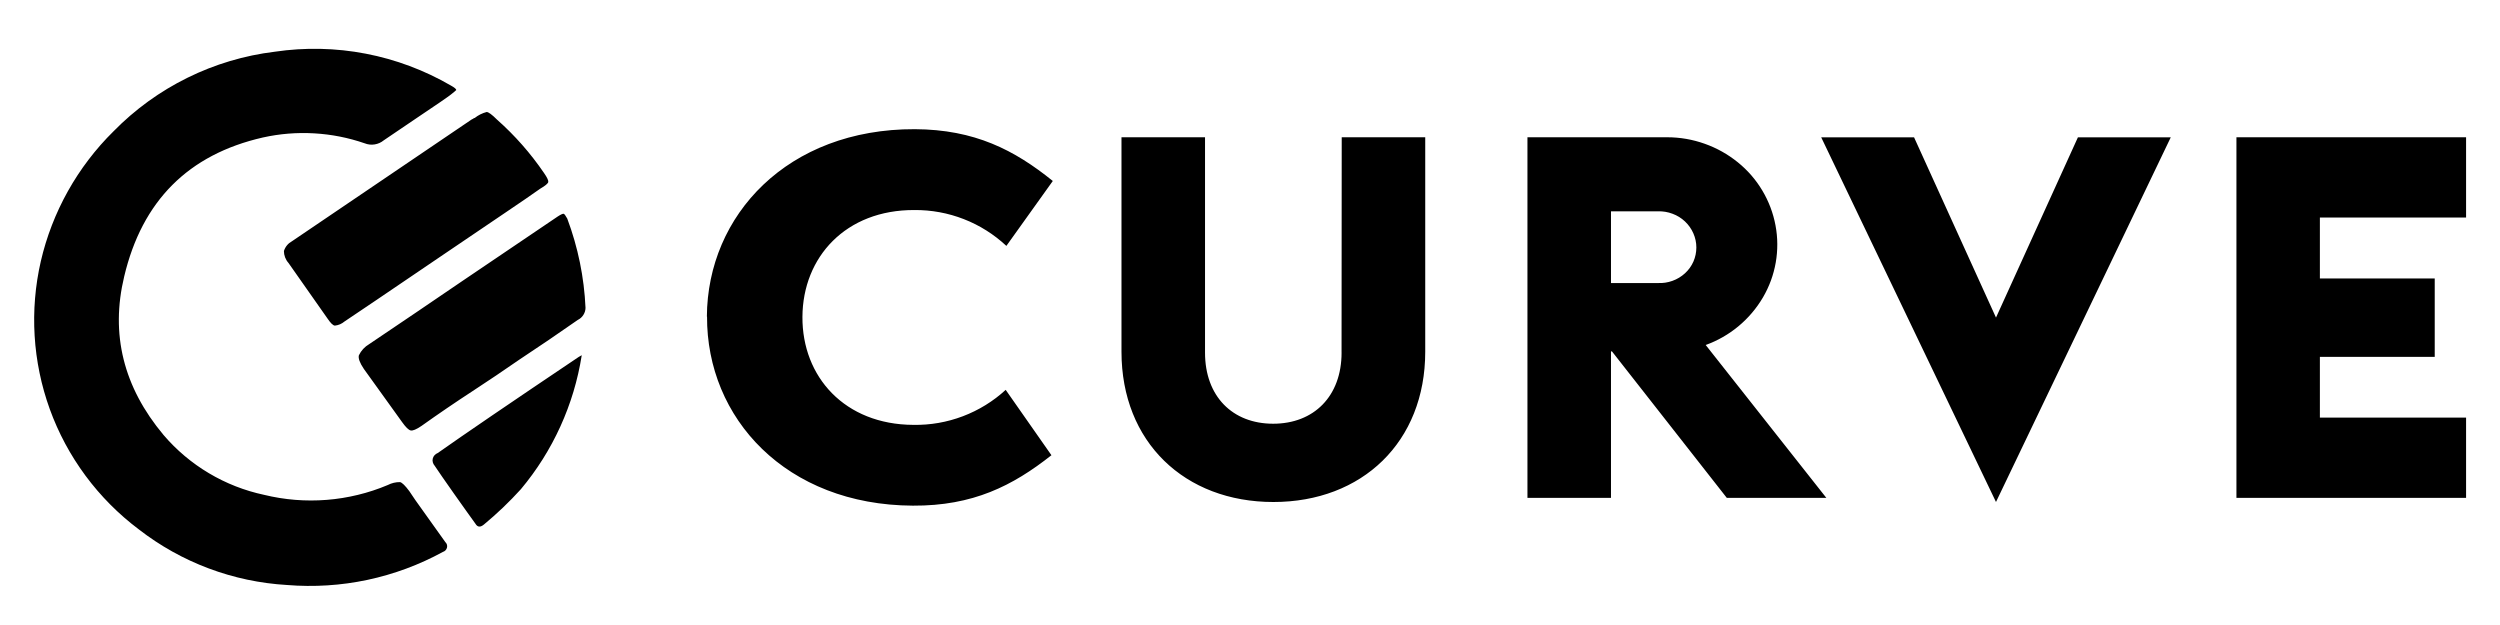<svg width="192" height="48" viewBox="0 0 192 48" fill="none" xmlns="http://www.w3.org/2000/svg">
<path d="M178.167 16.704V21.387H186.987V27.409H178.167V32.073H189.395V38.237H171.758V10.542H189.395V16.704H178.167ZM153.292 24.39L146.999 10.545H139.868L153.292 38.552L166.715 10.546H159.584L153.292 24.392V24.39ZM130.996 26.494L140.263 38.236H132.618L123.799 26.987H123.724V38.236H117.308V10.542H128.042C129.029 10.543 129.988 10.709 130.918 11.039C131.848 11.369 132.697 11.844 133.464 12.464C133.839 12.767 134.185 13.1 134.501 13.464C134.817 13.828 135.098 14.217 135.345 14.631C135.592 15.045 135.801 15.477 135.972 15.928C136.142 16.379 136.272 16.841 136.36 17.315C136.448 17.786 136.494 18.262 136.496 18.741C136.498 19.22 136.459 19.696 136.376 20.168C136.293 20.64 136.169 21.101 136.004 21.551C135.838 22.001 135.634 22.432 135.392 22.846C135.145 23.265 134.864 23.661 134.548 24.032C134.233 24.403 133.888 24.744 133.513 25.056C133.139 25.367 132.74 25.643 132.317 25.885C131.895 26.127 131.454 26.331 130.996 26.496V26.494ZM130.28 19.007C130.28 18.631 130.203 18.269 130.051 17.922C129.898 17.573 129.682 17.268 129.405 17.006C129.127 16.745 128.809 16.549 128.452 16.417C128.09 16.28 127.717 16.218 127.33 16.229H123.724V21.737H127.33C127.713 21.755 128.084 21.699 128.445 21.569C128.805 21.439 129.127 21.245 129.41 20.986C129.688 20.731 129.904 20.43 130.057 20.084C130.205 19.74 130.279 19.381 130.28 19.006V19.007ZM103.033 27.082C103.033 30.433 100.907 32.542 97.78 32.542C94.656 32.542 92.546 30.439 92.546 27.082V10.54H86.13V27.012C86.13 33.955 90.983 38.554 97.797 38.554C104.612 38.554 109.458 33.948 109.458 27.012V10.542H103.044L103.031 27.082H103.033ZM33.617 34.792C33.521 34.83 33.44 34.887 33.371 34.963C33.304 35.037 33.259 35.123 33.236 35.22C33.211 35.319 33.213 35.416 33.243 35.514C33.266 35.608 33.319 35.695 33.384 35.771C33.66 36.186 34.152 36.901 34.864 37.909C35.574 38.918 36.128 39.684 36.515 40.224C36.673 40.494 36.891 40.511 37.167 40.282C38.178 39.445 39.124 38.541 40.005 37.569C41.234 36.1 42.244 34.494 43.037 32.751C43.829 31.008 44.375 29.19 44.675 27.299C44.717 27.258 44.634 27.299 44.44 27.416C39.2 30.937 35.593 33.398 33.619 34.792H33.617ZM43.295 16.418C43.235 16.401 43.083 16.465 42.848 16.617L35.51 21.58C33.132 23.203 30.748 24.818 28.36 26.425C28.009 26.629 27.733 26.929 27.562 27.288C27.502 27.515 27.626 27.861 27.943 28.331L30.887 32.425C31.163 32.812 31.38 33.023 31.54 33.058C31.697 33.094 31.974 32.981 32.368 32.713C33.659 31.793 34.969 30.901 36.297 30.035C37.501 29.249 38.694 28.447 39.875 27.627C41.389 26.628 42.889 25.609 44.375 24.569C44.553 24.482 44.695 24.356 44.801 24.189C44.908 24.023 44.964 23.841 44.968 23.644C44.86 21.285 44.392 18.999 43.565 16.787C43.441 16.564 43.353 16.442 43.295 16.418ZM21.804 19.272C21.804 19.611 21.928 19.939 22.157 20.197L25.152 24.462C25.387 24.807 25.564 24.991 25.716 25.008C25.996 24.978 26.243 24.872 26.458 24.691C27.21 24.192 29.735 22.488 34.036 19.564C37.826 16.986 40.311 15.335 41.492 14.49C41.884 14.262 42.091 14.087 42.108 13.975C42.125 13.858 42.02 13.63 41.779 13.284C40.746 11.77 39.544 10.404 38.172 9.188C37.779 8.796 37.514 8.602 37.373 8.602C37.036 8.692 36.731 8.844 36.457 9.06C36.433 9.059 36.412 9.064 36.391 9.075C36.37 9.085 36.353 9.099 36.34 9.118C36.321 9.135 36.239 9.165 36.222 9.176C36.245 9.176 36.203 9.188 36.222 9.176C31.628 12.295 27.032 15.41 22.433 18.521C22.126 18.689 21.916 18.94 21.806 19.272H21.804ZM32.701 39.532C32.049 38.631 31.628 38.027 31.433 37.717C31.116 37.293 30.881 37.06 30.723 37.025C30.389 37.023 30.073 37.099 29.776 37.252C29.03 37.566 28.264 37.818 27.478 38.008C26.692 38.199 25.896 38.327 25.09 38.39C24.283 38.454 23.477 38.453 22.671 38.389C21.865 38.324 21.069 38.195 20.283 38.004C19.535 37.844 18.806 37.625 18.094 37.346C17.382 37.066 16.698 36.732 16.041 36.34C15.384 35.95 14.764 35.508 14.179 35.015C13.595 34.523 13.054 33.986 12.558 33.404C9.478 29.724 8.474 25.663 9.538 21.234C10.913 15.427 14.466 11.865 20.189 10.559C21.487 10.271 22.799 10.165 24.127 10.241C25.454 10.317 26.746 10.571 28.002 11.004C28.25 11.104 28.506 11.134 28.771 11.092C29.034 11.05 29.27 10.944 29.476 10.775C29.636 10.659 30.488 10.085 32.027 9.047C33.525 8.045 34.395 7.448 34.63 7.26C34.865 7.072 35.007 6.956 35.041 6.915C35.041 6.838 34.905 6.722 34.629 6.57C33.615 5.981 32.559 5.481 31.461 5.07C30.363 4.659 29.238 4.343 28.087 4.122C26.936 3.9 25.774 3.777 24.602 3.752C23.43 3.727 22.264 3.8 21.105 3.972C19.938 4.114 18.791 4.353 17.664 4.689C16.538 5.025 15.447 5.453 14.393 5.974C13.339 6.494 12.335 7.099 11.383 7.788C10.431 8.478 9.543 9.243 8.721 10.082C8.031 10.761 7.393 11.486 6.807 12.256C6.22 13.025 5.69 13.833 5.217 14.678C4.745 15.522 4.334 16.396 3.985 17.298C3.636 18.201 3.352 19.124 3.134 20.067C2.919 21.005 2.771 21.953 2.692 22.912C2.612 23.871 2.602 24.831 2.66 25.791C2.718 26.752 2.844 27.703 3.039 28.645C3.233 29.587 3.494 30.511 3.821 31.416C4.152 32.331 4.548 33.217 5.008 34.075C5.468 34.932 5.988 35.751 6.567 36.534C7.145 37.316 7.778 38.052 8.463 38.742C9.149 39.433 9.881 40.071 10.659 40.655C11.473 41.287 12.331 41.854 13.23 42.357C14.13 42.86 15.063 43.292 16.028 43.654C16.993 44.017 17.98 44.304 18.989 44.518C19.997 44.731 21.016 44.868 22.045 44.928C23.078 45.013 24.112 45.022 25.146 44.956C26.181 44.891 27.205 44.75 28.219 44.535C29.233 44.319 30.225 44.032 31.197 43.671C32.169 43.311 33.109 42.882 34.019 42.385C34.096 42.361 34.163 42.32 34.218 42.261C34.272 42.202 34.309 42.134 34.329 42.057C34.349 41.98 34.347 41.903 34.324 41.827C34.3 41.751 34.26 41.687 34.201 41.633C33.848 41.147 33.354 40.445 32.701 39.532ZM54.301 24.304C54.26 32.114 60.358 38.788 70.109 38.834C74.722 38.858 77.771 37.312 80.75 34.961L77.237 29.941C76.759 30.38 76.243 30.77 75.69 31.111C75.137 31.451 74.557 31.737 73.95 31.967C73.343 32.197 72.719 32.368 72.079 32.48C71.439 32.591 70.795 32.641 70.145 32.63C64.876 32.606 61.603 28.945 61.627 24.34C61.65 19.735 64.963 16.108 70.227 16.131C70.876 16.126 71.52 16.182 72.158 16.299C72.797 16.416 73.418 16.593 74.023 16.829C74.628 17.064 75.205 17.355 75.754 17.701C76.303 18.047 76.815 18.442 77.289 18.885L80.855 13.899C77.907 11.52 74.862 9.944 70.257 9.921C60.499 9.891 54.329 16.512 54.288 24.323L54.301 24.304Z" fill="black"/>
</svg>
